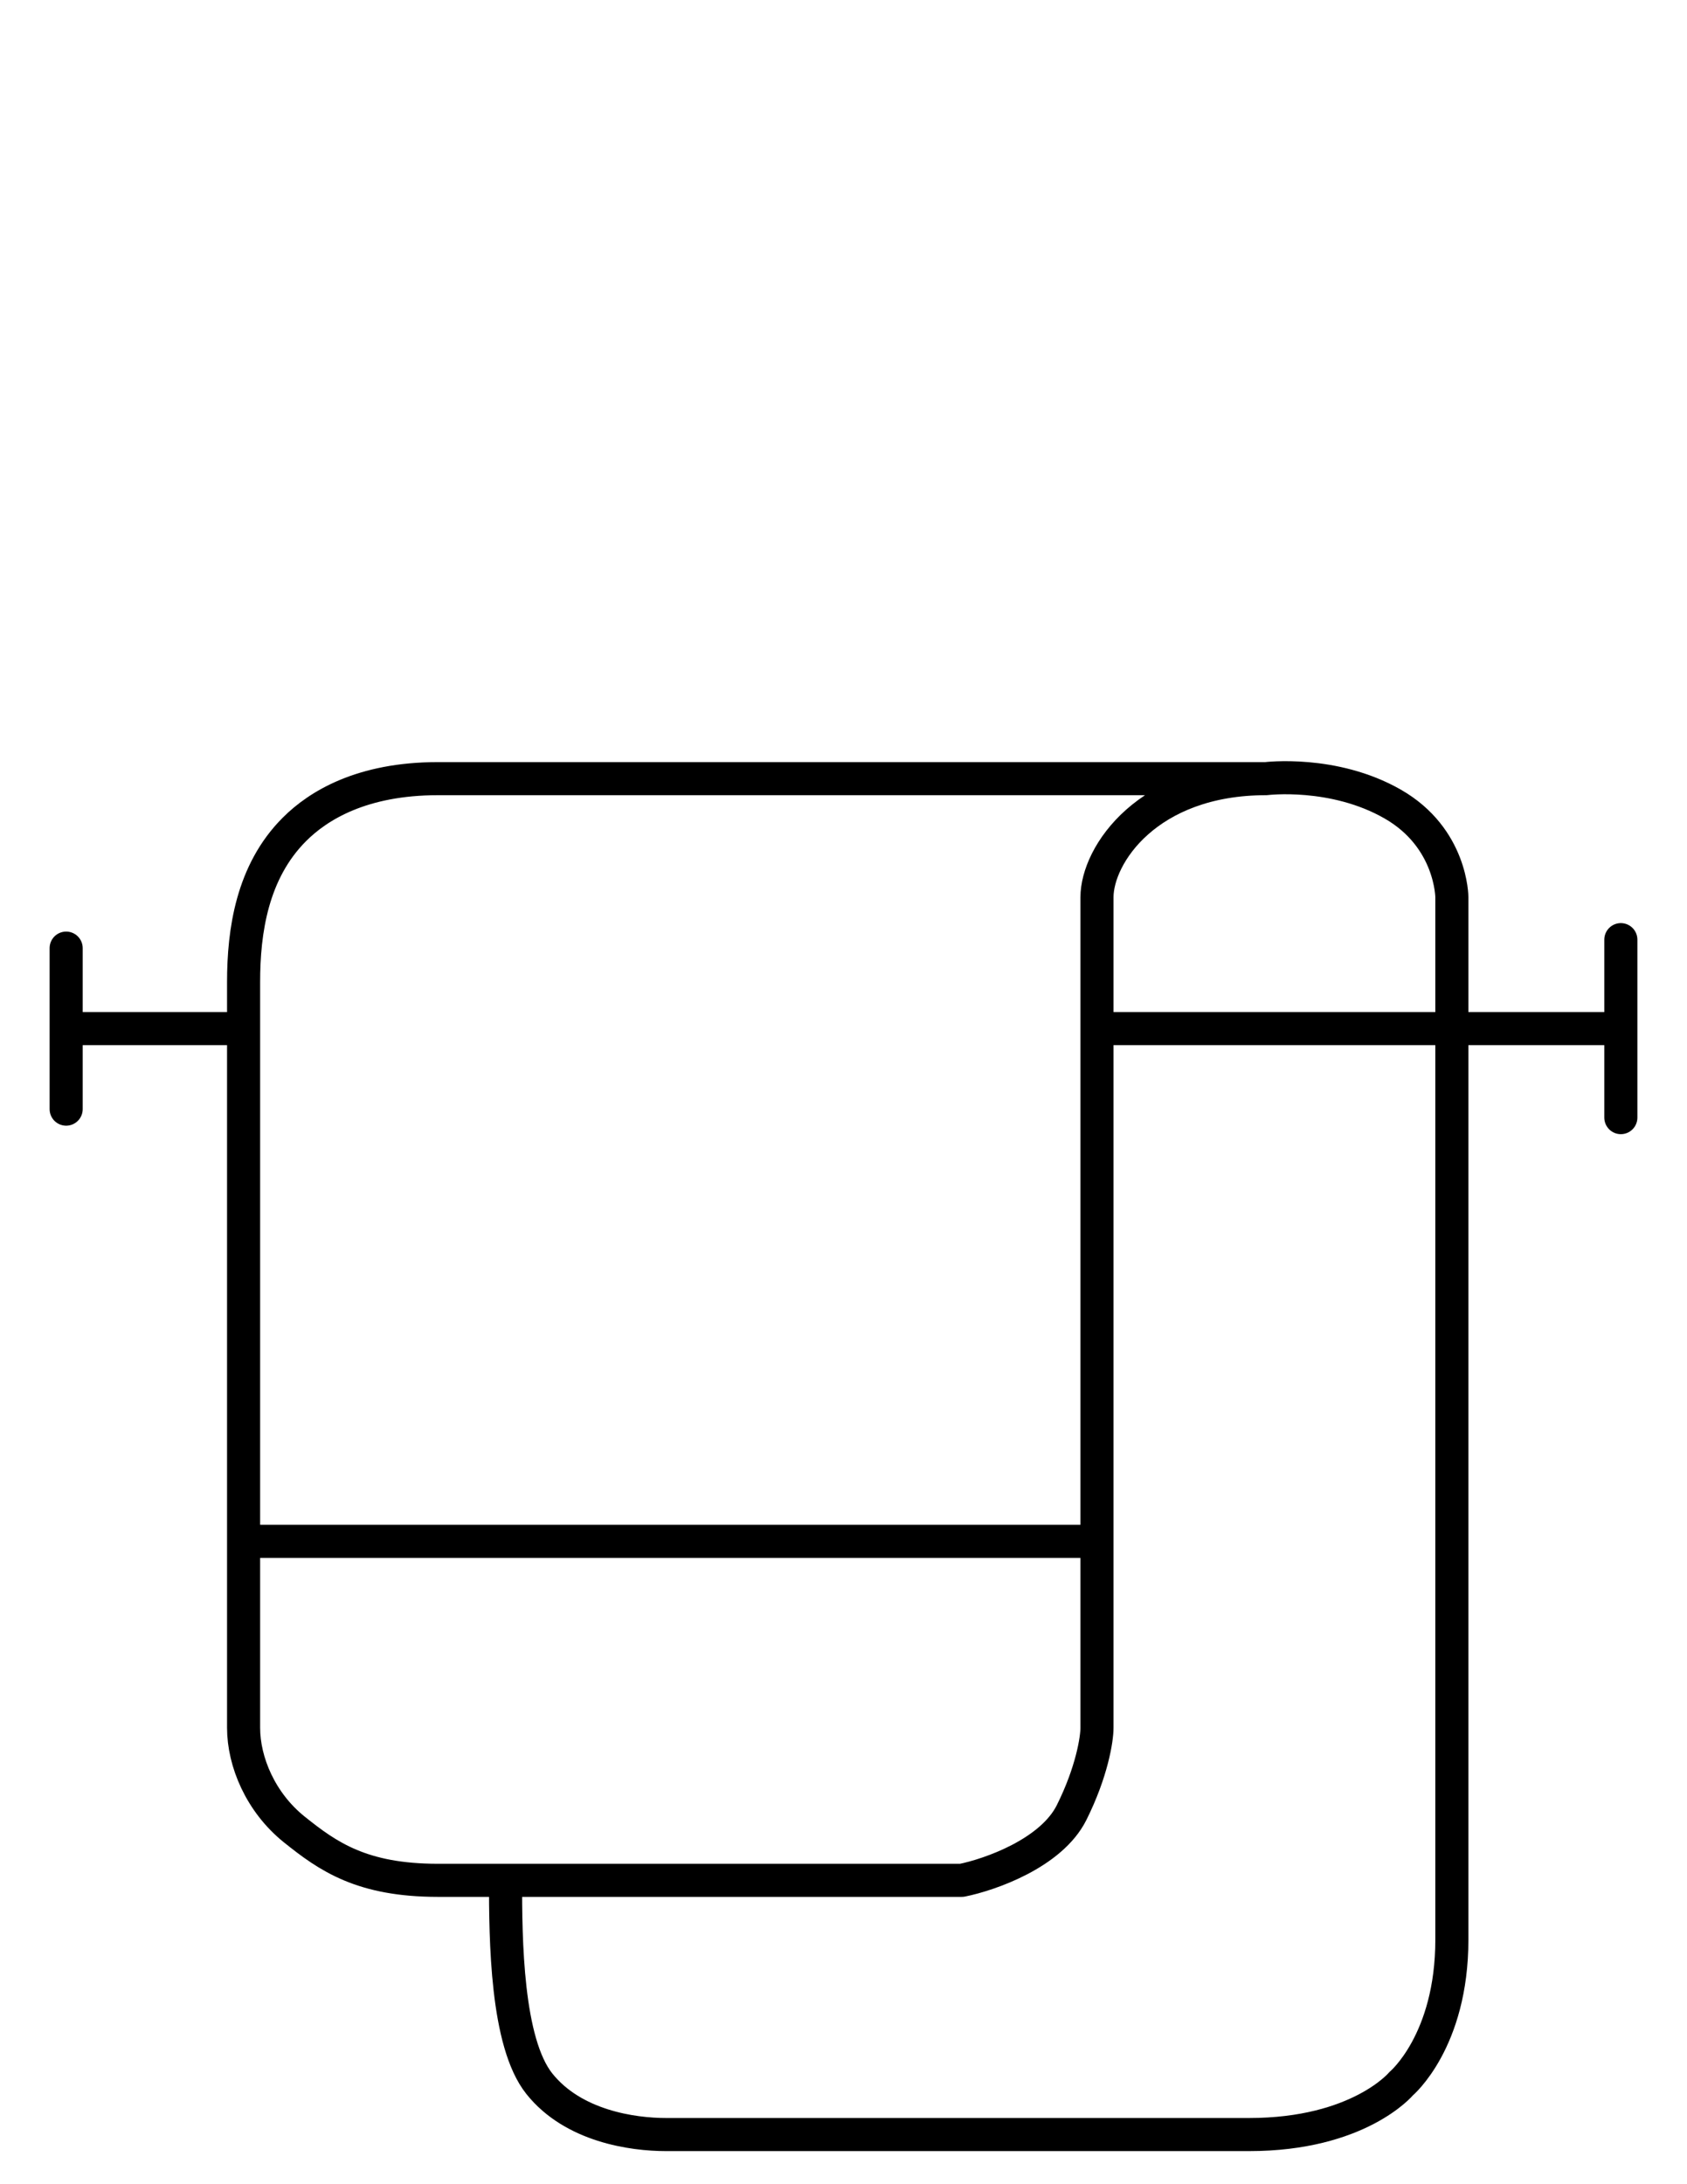 <?xml version="1.0" encoding="UTF-8"?> <svg xmlns="http://www.w3.org/2000/svg" width="102" height="132" viewBox="0 0 102 132" fill="none"><path d="M76.543 47.057H26.478C21.88 47.057 19.238 48.681 17.794 50.13C15.239 52.69 14.728 56.275 14.728 59.348V62.164M76.543 47.057C69.391 47.057 66.326 51.665 66.326 54.227V93.149M76.543 47.057C76.543 47.057 80.63 46.545 84.207 48.593C87.783 50.641 87.783 54.227 87.783 54.227V62.164M87.783 62.164V117.221C87.783 123.366 84.717 125.927 84.717 125.927C84.717 125.927 82.163 129 75.522 129H40.272C38.228 129 34.652 128.488 32.609 125.927C30.615 123.428 30.565 117.221 30.565 113.636M87.783 62.164H98M87.783 62.164H66.326M30.565 113.636H26.478C21.88 113.636 19.837 112.202 17.794 110.563C15.75 108.924 14.728 106.466 14.728 104.417V93.149M30.565 113.636H58.152C59.855 113.294 63.567 111.997 64.793 109.538C66.02 107.08 66.326 105.1 66.326 104.417V93.149M98 56.787V62.164M98 62.164V67.542M14.728 62.164H4M14.728 62.164V93.149M4 62.164V57.299M4 62.164V67.03M14.728 93.149H66.326" stroke="black" stroke-width="2" stroke-linecap="round" stroke-linejoin="round"></path></svg> 